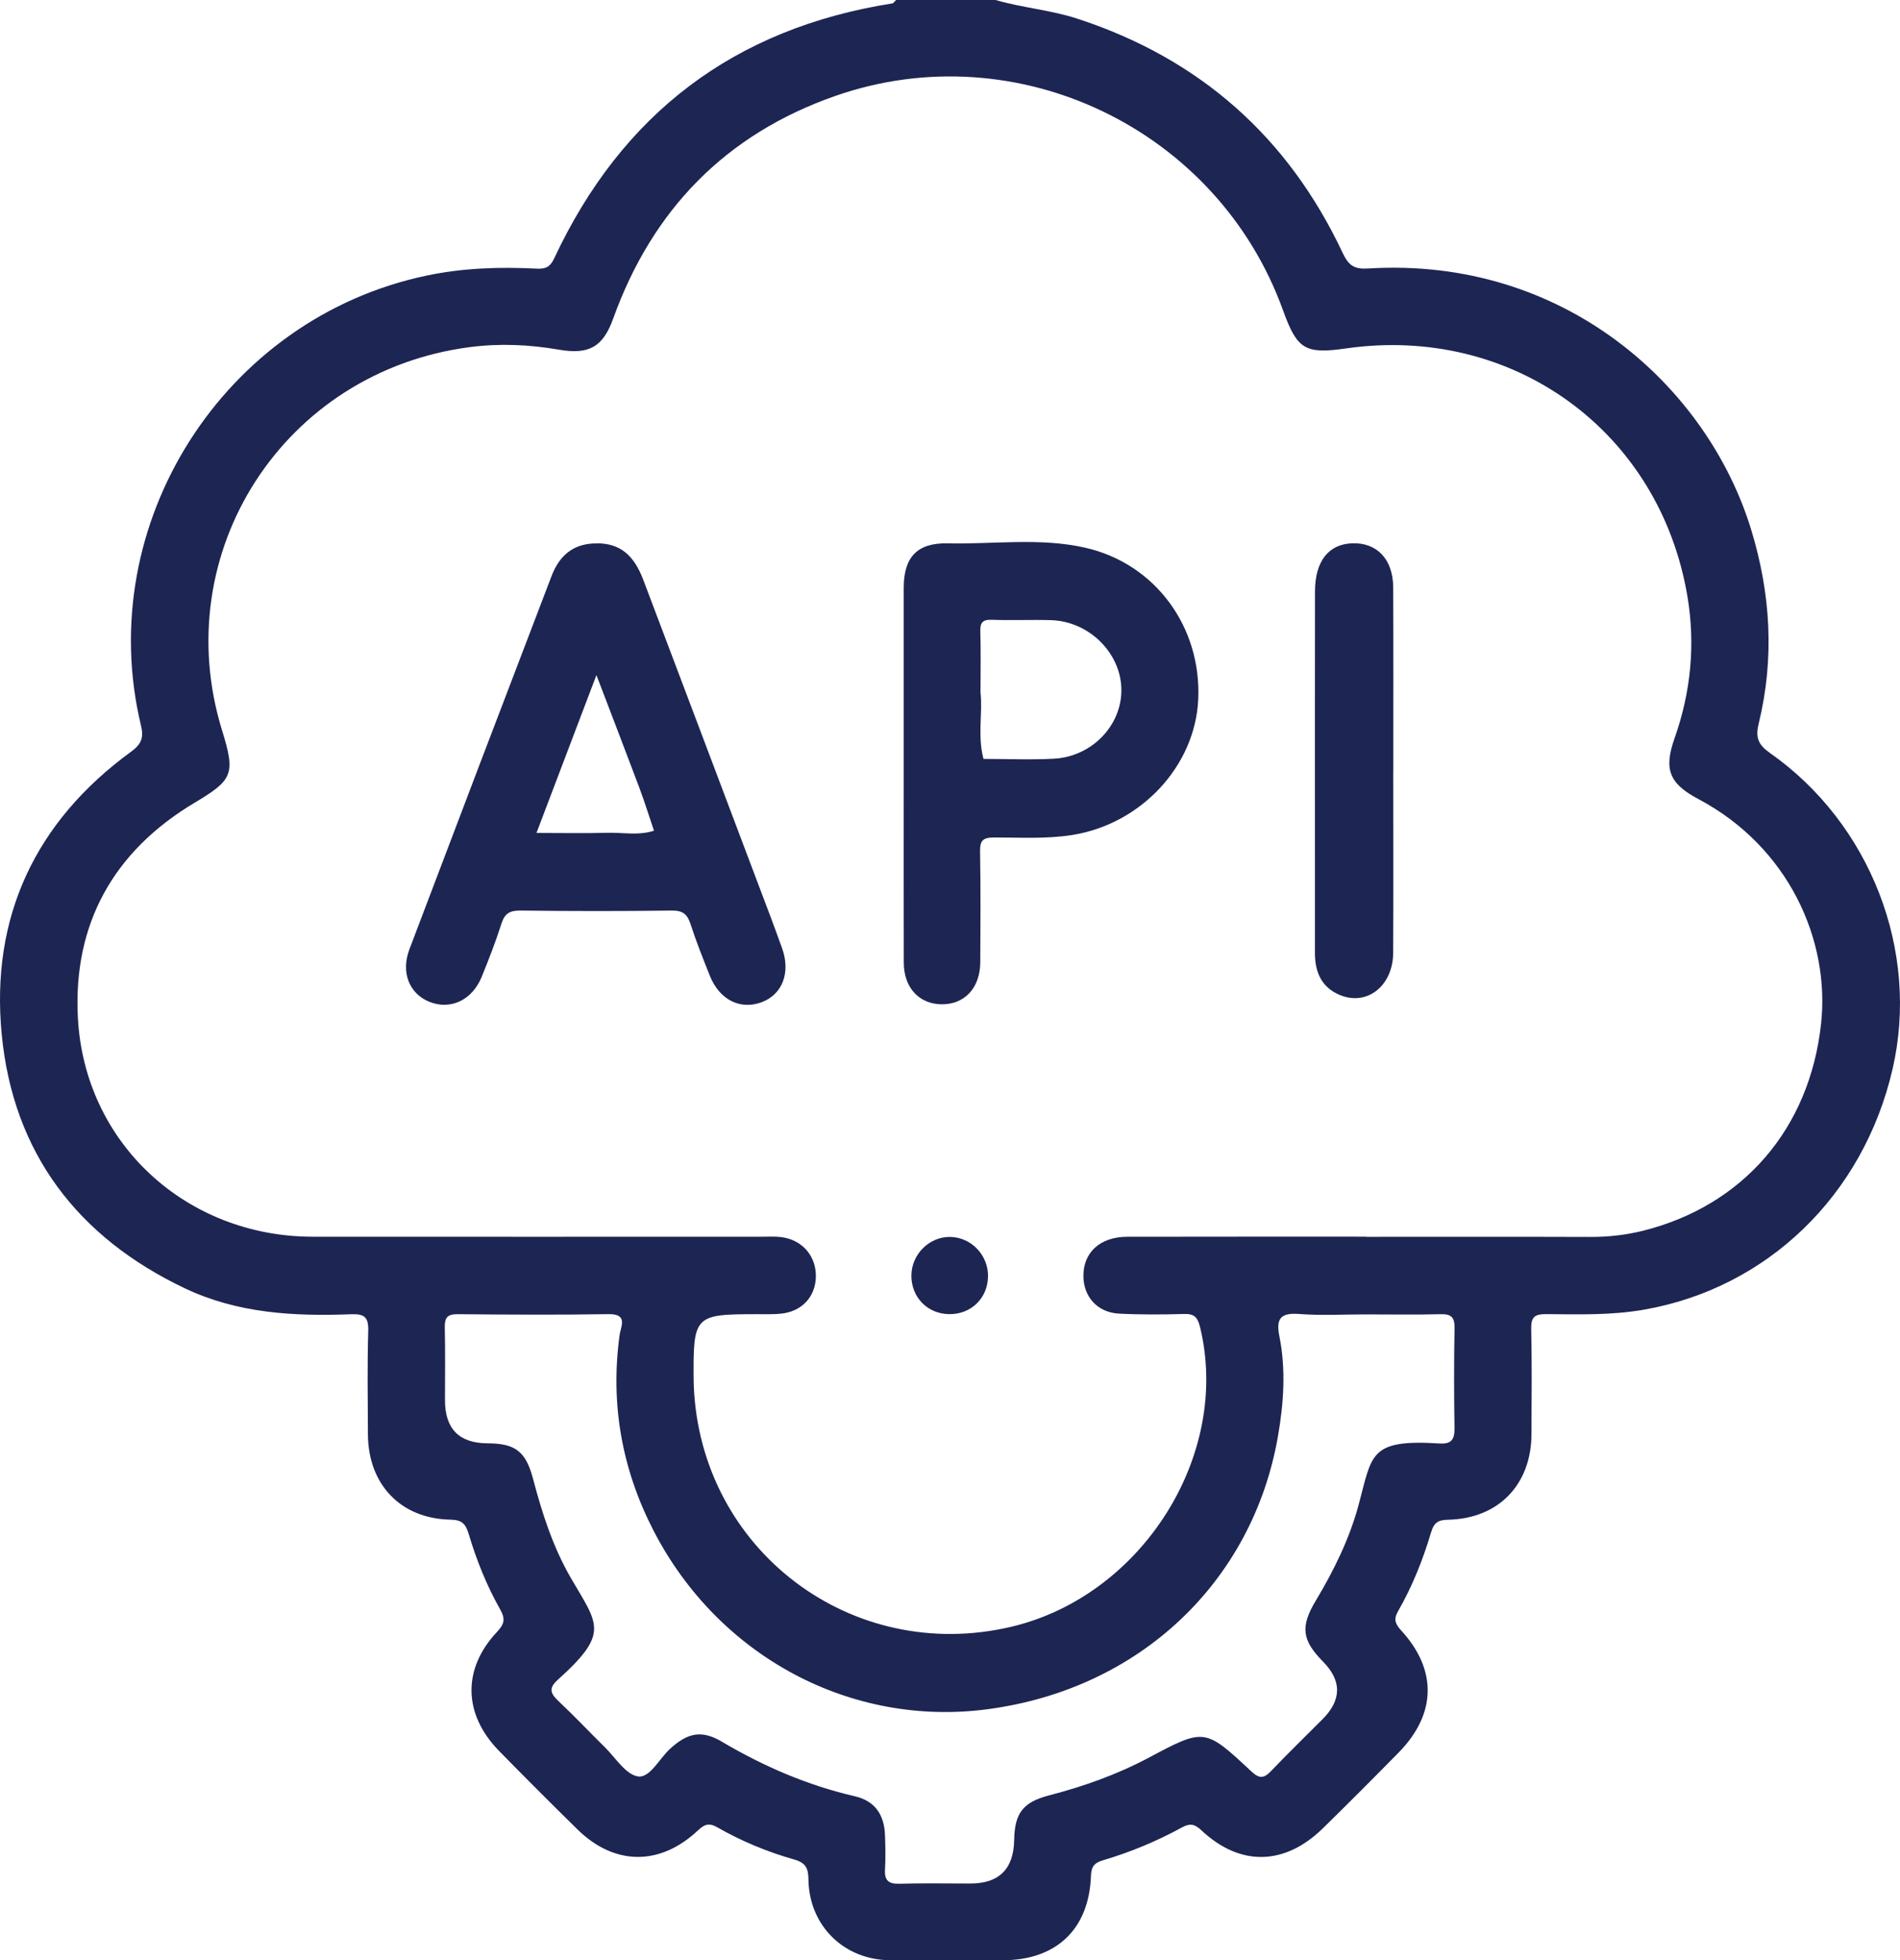 <?xml version="1.0" encoding="UTF-8"?>
<svg id="Layer_1" data-name="Layer 1" xmlns="http://www.w3.org/2000/svg" viewBox="0 0 371.35 383.13">
  <defs>
    <style>
      .cls-1 {
        fill: #1d2553;
        stroke-width: 0px;
      }
    </style>
  </defs>
  <path class="cls-1" d="M194.59,0c5.28,1.54,10.8,1.95,16.07,3.68,23.88,7.83,41.13,23.13,51.79,45.81,1.15,2.44,2.3,3.16,4.93,2.99,38.4-2.38,66.35,23.12,74.88,51.04,3.83,12.53,4.58,25.17,1.47,37.92-.67,2.75-.07,4.13,2.2,5.73,19.67,13.82,29.27,38.7,23.98,61.72-5.7,24.78-24.55,42.93-48.72,47.11-6.33,1.09-12.67.9-19.01.85-2.32-.02-2.96.63-2.91,2.93.15,6.86.08,13.72.05,20.57-.04,9.81-6.44,16.45-16.21,16.68-1.88.04-2.8.42-3.4,2.44-1.59,5.35-3.66,10.56-6.45,15.42-.93,1.61-.57,2.51.61,3.8,7.07,7.72,6.87,16.32-.49,23.83-4.89,4.98-9.83,9.93-14.81,14.81-7.49,7.34-16.23,7.51-23.8.37-1.35-1.27-2.28-1.33-3.77-.52-4.91,2.69-10.07,4.83-15.44,6.42-1.74.51-2.28,1.29-2.34,3.1-.38,10.37-6.78,16.42-17.18,16.43-7.36,0-14.71.03-22.07,0-8.99-.05-15.82-6.72-15.96-15.75-.03-2.16-.46-3.27-2.77-3.93-5.25-1.49-10.32-3.59-15.07-6.31-1.61-.92-2.49-.57-3.76.62-7.44,6.98-16.32,6.89-23.55-.2-5.16-5.07-10.27-10.18-15.33-15.35-7-7.16-7.2-16.01-.39-23.25,1.47-1.56,1.65-2.57.61-4.41-2.63-4.65-4.63-9.63-6.15-14.75-.6-2.01-1.36-2.74-3.53-2.78-9.73-.17-16.12-6.86-16.16-16.69-.03-6.73-.14-13.47.06-20.2.08-2.67-.74-3.36-3.33-3.26-11.14.43-22.17-.16-32.48-5.05C15.14,241.84,2.58,225.31.34,202.22c-2.23-22.91,6.53-41.63,25.27-55.29,2.1-1.53,2.5-2.82,1.94-5.14-9.44-39.38,16.19-79.62,55.85-87.93,7.15-1.5,14.33-1.72,21.56-1.35,1.76.09,2.6-.4,3.36-2.02C121.54,22.24,143.5,5.54,174.38.67c.28-.04.5-.44.76-.67,6.48,0,12.97,0,19.45,0ZM267.06,241.74c14.59,0,29.18-.03,43.77.02,3.51.01,6.96-.37,10.35-1.22,19.39-4.88,32.52-19.81,34.75-40.51,1.74-16.16-6.25-34.45-24-43.86-5.7-3.02-6.79-5.81-4.63-11.91,3.18-9,4.07-18.29,2.52-27.6-5.4-32.41-34.18-53.22-66.73-48.56-8.03,1.15-9.56.22-12.34-7.48-12.78-35.38-51.98-54.26-87.46-41.88-21.43,7.48-35.8,22.25-43.46,43.57-2,5.55-4.77,7.03-10.56,6.04-5.78-1-11.57-1.27-17.48-.5-36.28,4.74-59.15,40.1-48.37,74.97,2.63,8.5,2.08,9.62-5.39,14.08-15.85,9.46-23.76,23.69-22.81,41.97,1.28,24.63,21.23,42.83,45.88,42.85,29.3.03,58.61,0,87.91,0,1.25,0,2.51-.08,3.74.08,4.06.55,6.74,3.67,6.71,7.65-.04,4.02-2.76,6.94-6.93,7.32-1.49.14-2.99.09-4.48.09-12.37,0-12.58.22-12.48,12.91,0,.37.01.75.03,1.12,1.31,32.03,30.82,54.42,62.03,47.07,25.64-6.04,42.99-33.66,36.92-58.56-.49-1.99-1.15-2.63-3.14-2.58-4.23.12-8.48.15-12.71-.07-4.18-.22-6.9-3.25-6.95-7.28-.06-4.65,3.24-7.73,8.55-7.74,15.59-.04,31.18-.01,46.76-.02ZM266.97,256.9c-4.36,0-8.74.25-13.08-.08-3.56-.27-4.53.88-3.85,4.29,1.32,6.56.86,13.18-.28,19.69-4.94,28.24-26.88,49.35-56.82,53.28-26.69,3.5-52.53-10.34-65.2-34.9-6.21-12.05-8.49-24.82-6.63-38.31.22-1.57,1.69-4.08-2.14-4.02-9.84.16-19.69.1-29.54.01-2.02-.02-2.54.71-2.5,2.61.11,4.73.04,9.47.04,14.21q0,8.39,8.33,8.42c5.44.02,7.48,1.59,8.9,7,1.77,6.74,3.92,13.38,7.42,19.4,5.29,9.1,7.57,10.67-2.63,19.84-1.83,1.65-1.39,2.69.18,4.16,3.09,2.9,5.99,5.99,9.01,8.96,2.12,2.08,4.13,5.41,6.54,5.75,2.29.32,4.14-3.47,6.24-5.4,3.46-3.17,6.21-3.71,10.1-1.41,8.17,4.83,16.76,8.55,26.04,10.69,3.85.89,5.73,3.55,5.87,7.6.08,2.24.13,4.49,0,6.73-.12,2.14.72,2.82,2.83,2.76,4.61-.13,9.22-.04,13.84-.04q8.44,0,8.58-8.53c.09-5.25,1.75-7.39,6.82-8.7,6.74-1.75,13.26-4.06,19.43-7.34,10.95-5.83,11-5.85,20.12,2.67,1.61,1.51,2.51,1.31,3.88-.13,3.27-3.43,6.67-6.73,10.01-10.08q5.64-5.65.11-11.26c-4.12-4.17-4.48-6.83-1.43-11.91,3.53-5.88,6.56-12.04,8.35-18.63,2.69-9.95,2.03-12.97,15.87-12.1,2.44.15,2.93-.93,2.9-3.08-.1-6.48-.12-12.96.01-19.44.04-2.14-.63-2.81-2.75-2.75-4.86.13-9.72.04-14.58.04Z"/>
  <path class="cls-1" d="M116.84,106.19c4.31.08,7.02,2.21,8.89,7.15,7.5,19.81,14.98,39.64,22.46,59.46,1.58,4.17,3.17,8.34,4.67,12.54,1.71,4.79.04,9.06-4.04,10.56-4.17,1.53-8.21-.5-10.08-5.18-1.33-3.34-2.67-6.68-3.77-10.09-.63-1.96-1.54-2.69-3.68-2.66-9.84.13-19.68.12-29.52,0-2.06-.03-3.11.51-3.75,2.52-1.13,3.54-2.48,7.01-3.88,10.45-1.86,4.56-6.11,6.53-10.23,4.86-3.93-1.59-5.6-5.75-3.88-10.29,9.22-24.32,18.47-48.63,27.77-72.92,1.71-4.47,4.71-6.46,9.03-6.38ZM104.84,162.8c4.93,0,9.38.1,13.83-.03,3.05-.09,6.14.59,9.15-.41-.95-2.79-1.82-5.6-2.85-8.36-2.69-7.16-5.44-14.3-8.4-22.05-4.03,10.61-7.79,20.52-11.72,30.86Z"/>
  <path class="cls-1" d="M176.63,151.15c0-12.09-.01-24.18,0-36.27,0-5.98,2.64-8.82,8.61-8.68,8.94.2,17.99-1.15,26.82.84,13.71,3.09,22.79,15.48,22.13,29.68-.61,13.07-11.25,24.39-24.69,26.49-5.1.8-10.2.46-15.29.48-2.11,0-2.7.63-2.66,2.73.13,7.23.08,14.46.04,21.68-.03,5.02-3.11,8.28-7.64,8.19-4.37-.09-7.3-3.29-7.31-8.14-.03-12.34-.01-24.68-.01-37.01ZM191.63,135.29c.47,3.94-.62,8.54.59,13.04,4.59,0,9.19.21,13.77-.04,7.46-.4,13.29-6.56,13.18-13.57-.11-7.12-6.33-13.29-13.76-13.51-3.85-.11-7.72.07-11.57-.07-1.86-.07-2.3.62-2.24,2.35.12,3.73.04,7.47.04,11.79Z"/>
  <path class="cls-1" d="M272.31,150.73c0,11.84.05,23.68-.02,35.52-.04,6.51-5.19,10.48-10.53,8.18-3.54-1.52-4.76-4.52-4.76-8.16,0-6.36,0-12.71,0-19.07,0-17.2-.02-34.4.01-51.59.01-5.91,2.64-9.25,7.26-9.42,4.85-.18,8.01,3.12,8.03,8.64.05,11.96.02,23.93.02,35.89Z"/>
  <path class="cls-1" d="M193.1,249.51c-.06,4.25-3.34,7.41-7.62,7.34-4.25-.07-7.41-3.34-7.35-7.62.06-4.13,3.56-7.56,7.62-7.47,4.11.09,7.41,3.57,7.36,7.74Z"/>
</svg>